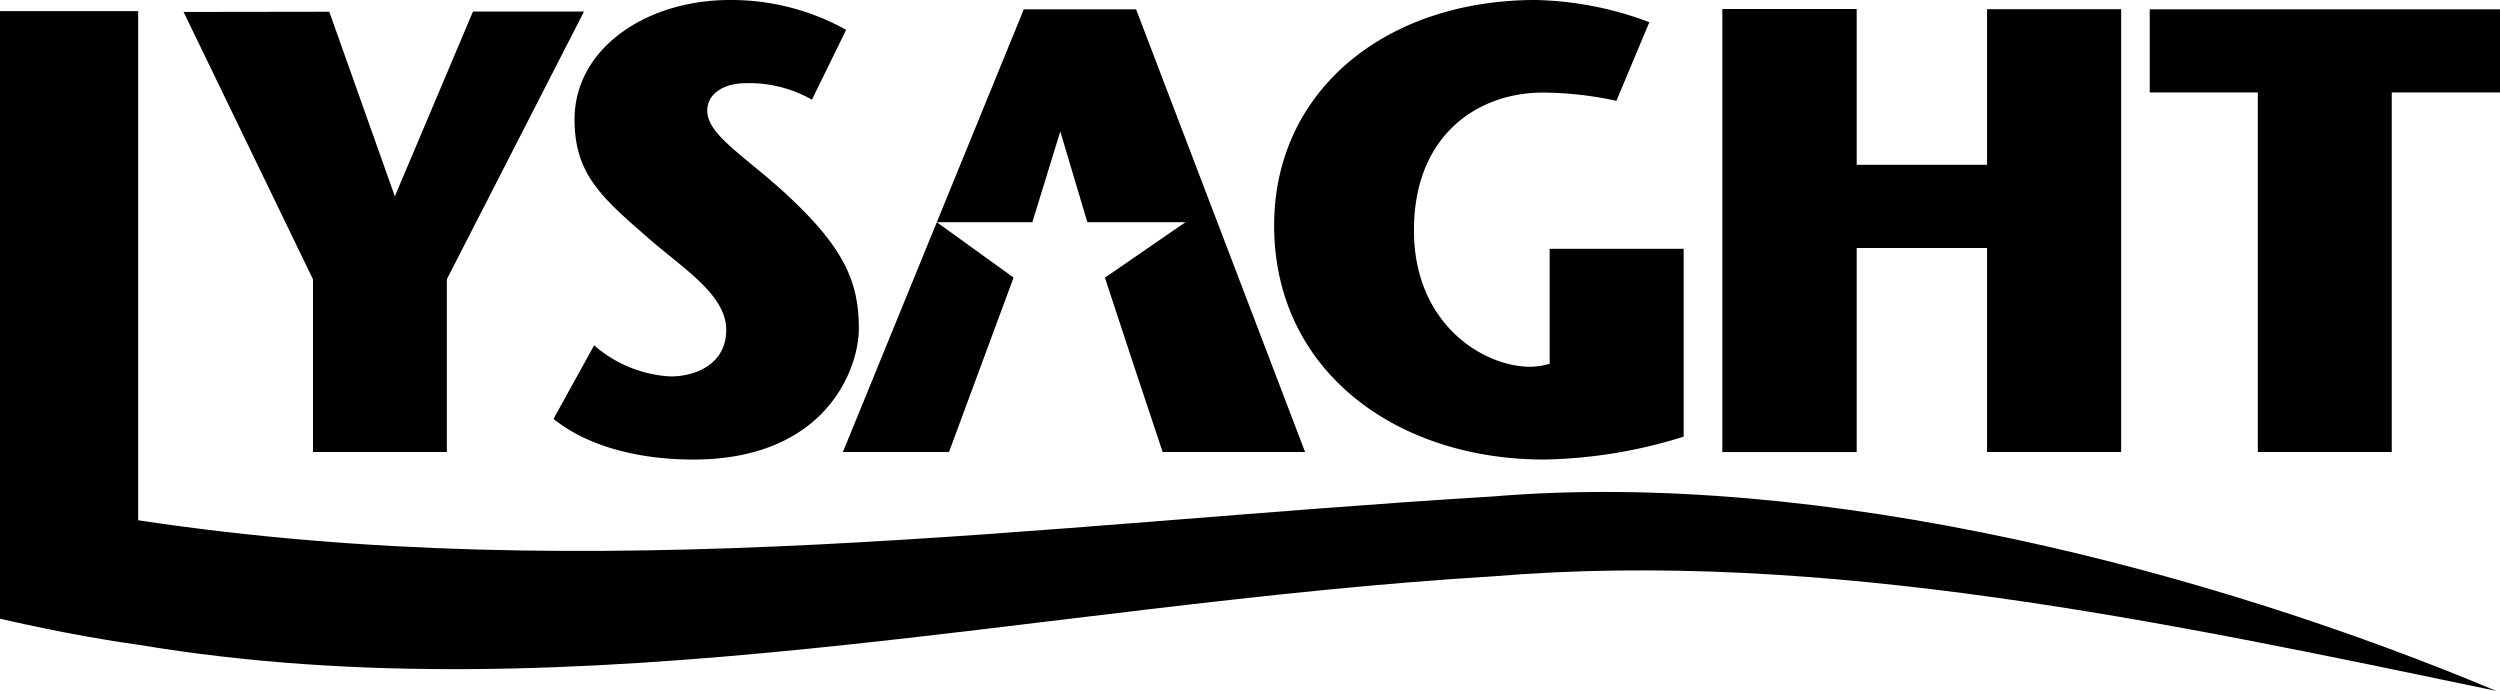 <svg xmlns="http://www.w3.org/2000/svg" xmlns:xlink="http://www.w3.org/1999/xlink" width="202.646px" height="56px" viewBox="0 0 202.646 56" transform="rotate(0) scale(1, 1)"><defs><linearGradient id="a" x1="62.773" y1="0.524" x2="63.493" y2="1.511" gradientTransform="matrix(28.394, 0, 0, -35.885, -1606.358, 51.411)" gradientUnits="userSpaceOnUse"><stop offset="0.067" stop-color="#006cb5" data-originalstopcolor="#006cb5"/><stop offset="0.436" stop-color="#53c9f4" data-originalstopcolor="#53c9f4"/><stop offset="0.791" stop-color="#006cb5" data-originalstopcolor="#006cb5"/></linearGradient><linearGradient id="b" x1="63.124" y1="0.343" x2="63.854" y2="1.483" gradientTransform="matrix(32.328, 0, 0, -35.91, -1896.709, 51.462)" xlink:href="#a"/><linearGradient id="c" x1="63.36" y1="0.534" x2="63.941" y2="1.43" gradientTransform="matrix(33.195, 0, 0, -37.249, -1989.394, 54.747)" xlink:href="#a"/><linearGradient id="d" x1="63.579" y1="0.223" x2="64.153" y2="1.259" gradientTransform="matrix(37.464, 0, 0, -35.885, -2301.836, 51.41)" xlink:href="#a"/><linearGradient id="e" x1="62.497" y1="0.507" x2="63.291" y2="1.421" gradientTransform="matrix(24.749, 0, 0, -37.248, -1498.818, 54.747)" xlink:href="#a"/><linearGradient id="f" x1="63.087" y1="0.526" x2="63.733" y2="1.542" gradientTransform="matrix(32.457, 0, 0, -35.704, -2029.824, 51.049)" xlink:href="#a"/><linearGradient id="g" x1="65.008" y1="0.375" x2="65.245" y2="1.885" gradientTransform="matrix(202.33, 0, 0, -55.095, -13086.448, 109.19)" xlink:href="#a"/></defs><path d="M183.017,36.641V7.494h-8.765V.756h28.394V7.494h-8.774V36.641Z" fill="#000000"/><path d="M171.938,36.641H161.066V20.105H150.5V36.642H139.61V.732H150.5V13.358h10.566V.747h10.872Z" fill="#000000"/><path d="M136.475,20.168V35.394a39.781,39.781,0,0,1-11.321,1.855c-11.994,0-21.874-7.2-21.874-18.973C103.28,7.366,112.294,0,124.486,0a27.562,27.562,0,0,1,9.206,1.8l-2.668,6.372a28.674,28.674,0,0,0-5.977-.667c-5.147,0-10.434,3.346-10.434,11.167,0,7.667,5.7,11.056,9.407,11.056a5.733,5.733,0,0,0,1.593-.244V20.167Z" fill="#000000"/><path d="M82.159,22.5,76.925,36.64h-8.6L82.989.755h9.1l13.7,35.885H94.242l-2.227-6.687-2.453-7.448,6.529-4.493H88.139l-2.193-7.355L83.68,18.011H75.934L82.158,22.5Z" fill="#000000"/><path d="M65.815,8.081a10.288,10.288,0,0,0-5.3-1.339c-2.107,0-3.186,1.032-3.186,2.213,0,2.007,3.037,3.657,6.528,6.9,4.627,4.313,5.759,7.047,5.759,10.795,0,3.186-2.614,10.6-13.429,10.6-4.206,0-8.443-.977-11.32-3.294l3.294-5.967a10.213,10.213,0,0,0,6.186,2.524c2.159,0,4.52-1.078,4.52-3.767,0-2.872-3.495-4.969-6.328-7.458-3.767-3.276-5.967-5.181-5.967-9.6C46.572,3.918,52.383,0,59.167,0a19.115,19.115,0,0,1,9.419,2.419Z" fill="#000000"/><path d="M25.37,36.641v-14L14.881.969,26.691.952l5.314,14.962h0L38.338.937h9l-11.117,21.7v14Z" fill="#000000"/><path d="M11.2,52.26c35.743,5.989,72.811-3.3,109.779-5.54,26.884-2.238,54.468,3.678,81.351,9.28h0c-22.889-9.612-54.467-18-81.351-15.755C84.013,42.485,48.168,47.768,11.2,42.171V.905H0V50.148S5.775,51.523,11.2,52.26Z" fill="#000000"/></svg>